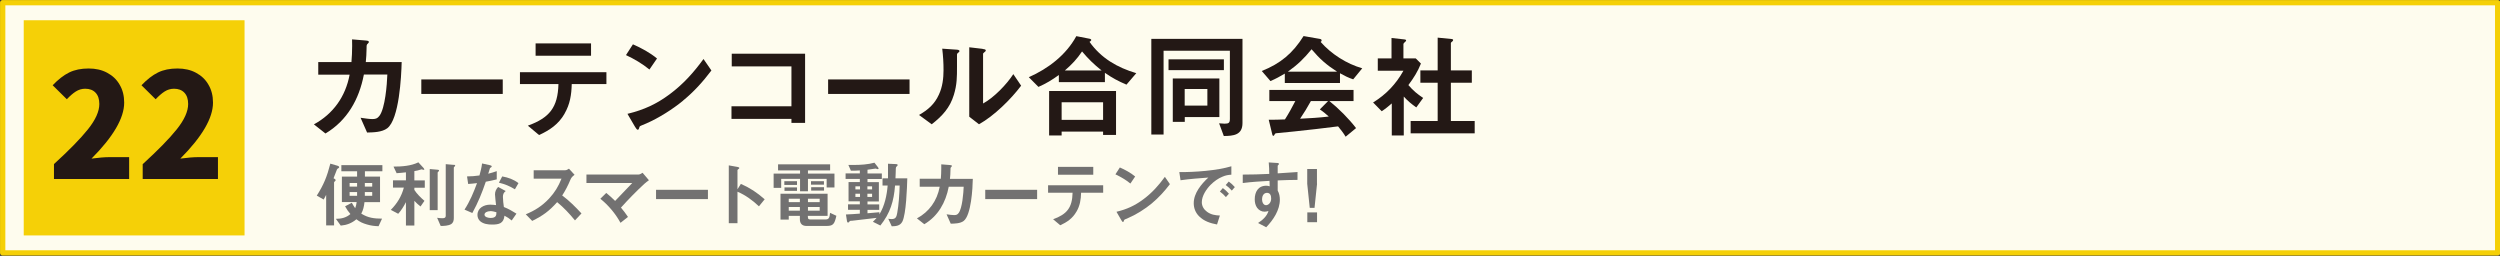 <?xml version="1.0" encoding="UTF-8"?>
<svg id="b" data-name="ZONE_LIST" xmlns="http://www.w3.org/2000/svg" viewBox="0 0 287.67 29.44">
  <rect x="0" y="0" width="287.67" height="29.44" fill="#333333" stroke="none"/>
  <defs>
    <style>
      .c {
        fill: #231815;
      }

      .d {
        fill: #fefcee;
        stroke: #f5d007;
        stroke-linecap: round;
        stroke-linejoin: round;
        stroke-width: .61px;
      }

      .e {
        fill: #727171;
      }

      .f {
        fill: #f5d007;
      }
    </style>
  </defs>
  <rect class="d" x=".31" y=".31" width="287.09" height="28.79"/>
  <rect class="f" x="2.73" y="2.33" width="25.41" height="24.76"/>
  <path class="c" d="M46.22,7.13c-.04,1.7-.29,6.58-1.66,7.63-.62.46-1.58.47-2.32.49l-.75-1.7c.53.08,1.04.15,1.34.15.37,0,.59-.05.83-.37.66-.88.87-3.61.91-4.75h-2.7c-.55,2.86-1.92,5.29-4.42,6.78l-1.33-1.05c2.21-1.2,3.64-3.19,4.11-5.72h-3.61v-1.45h3.82c.05-.61.08-1.23.08-1.85,0-.21,0-.44-.01-.76l1.56.13c.25.03.37.04.37.17,0,.07-.05.12-.13.2-.12.12-.13.13-.13.53,0,.54-.05,1.16-.09,1.58h4.14Z"/>
  <path class="c" d="M48.48,10.81v-1.67h9.37v1.67h-9.37Z"/>
  <path class="c" d="M64.96,13.09c-.7,1.21-1.69,1.88-2.93,2.45l-1.29-1.08c2.5-.91,3.45-2.1,3.52-4.79h-4.43v-1.36h9.95v1.36h-3.99c-.03,1.23-.2,2.33-.83,3.41ZM68.01,6.41h-6.38v-1.42h6.38v1.42Z"/>
  <path class="c" d="M74.73,8c-.82-.67-1.74-1.21-2.7-1.66l.8-1.24c.96.42,1.96.96,2.77,1.63l-.87,1.27ZM78.59,11.59c-1.2.99-2.81,2-4.21,2.61-.4.17-.49.21-.62.26-.16.07-.17.11-.2.22-.03.12-.07.25-.17.25s-.18-.12-.32-.34l-.87-1.49c1.89-.46,3.34-1.12,4.89-2.28,1.54-1.15,2.74-2.49,3.86-4.03l.91,1.32c-1,1.32-2,2.43-3.28,3.48Z"/>
  <path class="c" d="M91.07,14.14v-.46h-6.9v-1.45h6.9v-4.59h-6.87v-1.46h8.44v7.96h-1.57Z"/>
  <path class="c" d="M95.29,10.81v-1.67h9.37v1.67h-9.37Z"/>
  <path class="c" d="M107.21,14.3l-1.46-1.07c1.03-.59,1.79-1.24,2.29-2.35.41-.88.53-1.86.53-2.82,0-.82-.05-1.65-.15-2.46l1.6.11c.18.01.38.03.38.16,0,.09-.05.13-.15.2-.11.08-.13.13-.13.21v1.37c0,1.24,0,2.07-.36,3.26-.45,1.49-1.34,2.45-2.56,3.4ZM113.06,5.63c.21.03.37.05.37.17,0,.08-.05.13-.16.21-.11.08-.15.15-.15.17v5.73c1.24-.67,2.72-2.2,3.48-3.38l.9,1.33c-1.19,1.58-3.12,3.48-4.85,4.44l-1.12-.87V5.44l1.53.18Z"/>
  <path class="c" d="M118.39,8.88c2.23-.99,4.27-2.54,5.46-4.72l1.54.3c.12.03.18.09.18.15,0,.07-.15.17-.2.21,1.34,1.88,3.19,2.95,5.38,3.6l-1.13,1.32c-.94-.4-1.65-.78-2.48-1.36v1.07h-5.3v-.82c-.79.57-1.46.98-2.35,1.37l-1.11-1.12ZM126.93,15.54v-.4h-4.77v.45h-1.44v-5.12h7.7v5.06h-1.49ZM126.93,11.77h-4.77v2.02h4.77v-2.02ZM126.76,8.11c-.88-.7-1.53-1.33-2.25-2.19-.59.88-1.17,1.49-1.98,2.19h4.23Z"/>
  <path class="c" d="M142.97,14.16c0,1.38-1.03,1.48-2.15,1.49l-.54-1.46c.16.01.49.04.63.04.47,0,.61-.09.61-.55v-7.84h-7.63v9.64h-1.41V4.47h10.49v9.69ZM134.46,8.07v-1.24h6.37v1.24h-6.37ZM134.94,9.03h5.37v4.44h-3.98v.55h-1.38v-5ZM138.93,10.24h-2.61v1.91h2.61v-1.91Z"/>
  <path class="c" d="M151.88,4.48c.09.01.2.07.2.17,0,.05-.04.14-.12.17,1.24,1.41,2.99,2.52,4.79,3.04l-1.04,1.27c-.55-.18-1-.41-1.52-.7v1.12h-6.35v-1.08c-.57.34-1.03.59-1.65.86l-1-1.16c2.16-.86,3.57-2.04,4.81-4.02l1.89.33ZM147.85,13.75c.44-.69.83-1.4,1.2-2.12h-2.99v-1.28h9.69v1.28h-2.78c1.08.86,2.23,2.02,3.07,3.11l-1.2.99c-.25-.42-.55-.8-.87-1.19-1.7.22-3.39.41-5.09.59-.38.04-1.75.17-2.02.2-.12.01-.17.08-.21.17-.03.07-.07.13-.12.13s-.11-.05-.12-.12l-.42-1.73c.67,0,1.24-.01,1.86-.04ZM153.86,8.25c-1.24-.8-1.99-1.46-2.94-2.58-.88,1.08-1.6,1.77-2.73,2.58h5.67ZM150.84,11.63c-.38.69-.79,1.37-1.24,2.03,1.11-.05,2.2-.12,3.3-.25-.33-.3-.65-.57-1.03-.82l.95-.96h-1.98Z"/>
  <path class="c" d="M163.51,7.3c-.38.95-.84,1.67-1.45,2.49.55.63.99,1.01,1.7,1.48l-.79,1.09c-.54-.38-.99-.75-1.44-1.25v4.48h-1.38v-3.69c-.4.34-.71.61-1.16.9l-.99-1.01c1.49-.91,2.64-2.12,3.49-3.65h-2.95v-1.42h1.58v-2.35l1.53.17c.09.01.15.05.15.11,0,.08-.07.13-.15.2-.09.08-.16.16-.16.21v1.66h1.42l.59.59ZM167.06,4.49c.09.01.15.05.15.12s-.05.13-.11.17-.15.12-.15.18v3.14h2.41v1.42h-2.41v4.4h2.74v1.42h-7.37v-1.42h3.11v-4.4h-1.99v-1.42h1.99v-3.77l1.62.16Z"/>
  <path class="c" d="M6.21,18.88c1.73-1.58,3.04-2.91,3.91-4s1.31-2.06,1.31-2.91c0-.56-.14-.99-.43-1.3s-.69-.46-1.2-.46c-.39,0-.75.11-1.08.32-.33.21-.67.51-1.03.89l-1.63-1.61c.64-.67,1.27-1.16,1.9-1.47.63-.31,1.38-.46,2.24-.46.81,0,1.52.16,2.13.49.62.33,1.1.78,1.44,1.38.35.59.52,1.28.52,2.06,0,1.77-1.25,3.92-3.76,6.44.83-.11,1.51-.17,2.05-.17h2.28v2.52H6.21v-1.71Z"/>
  <path class="c" d="M16.43,18.88c1.73-1.58,3.04-2.91,3.91-4s1.31-2.06,1.31-2.91c0-.56-.14-.99-.43-1.3s-.69-.46-1.2-.46c-.39,0-.75.11-1.08.32-.33.21-.67.51-1.03.89l-1.63-1.61c.64-.67,1.27-1.16,1.9-1.47.63-.31,1.38-.46,2.24-.46.81,0,1.52.16,2.13.49.62.33,1.1.78,1.44,1.38.35.59.52,1.28.52,2.06,0,1.77-1.25,3.92-3.76,6.44.83-.11,1.51-.17,2.05-.17h2.28v2.52h-8.66v-1.71Z"/>
  <path class="e" d="M38.86,19.08c.08.03.17.07.17.16,0,.06-.03.08-.12.13-.08.05-.12.08-.14.14-.03.08-.35.9-.39,1,.1.05.24.12.24.22,0,.06-.04.1-.08.13-.05.04-.1.08-.1.15v4.93h-.91v-3.52c-.09.18-.18.36-.29.54l-.79-.45c.81-1.26,1.19-2.23,1.56-3.68l.86.25ZM39.34,23.26v-2.94h1.75v-.61h-1.81v-.71h4.72v.71h-2.01v.61h1.74v2.94h-1.79c-.05.46-.14.91-.37,1.32.8.5,1.47.57,2.39.58l-.4.87c-.5-.02-.85-.06-1.33-.2-.51-.15-.8-.28-1.22-.6-.53.45-1.11.67-1.8.73l-.56-.78c.62,0,1.19-.13,1.67-.55-.25-.29-.43-.56-.61-.89l.77-.41c.13.24.24.41.39.63.09-.24.14-.45.17-.71h-1.7ZM41.09,21.06h-.86v.41h.86v-.41ZM41.09,22.53v-.43h-.86v.43h.86ZM42.83,21.47v-.41h-.85v.41h.85ZM42.83,22.53v-.43h-.85v.43h.85Z"/>
  <path class="e" d="M47.67,21.84c.29.46.76.92,1.17,1.27l-.45.65c-.25-.19-.49-.41-.71-.65v2.84h-.97v-2.69c-.22.44-.56.99-.89,1.34l-.85-.45c.73-.74,1.23-1.55,1.5-2.56h-1.25v-.84h1.49v-.92c-.36.04-.72.08-1.07.1l-.36-.76c.94,0,2.01-.07,2.86-.49l.58.63s.11.13.11.18c0,.04-.03.05-.07.05-.04,0-.08,0-.16-.03-.1-.03-.12-.03-.17,0-.3.1-.47.13-.75.18v1.07h1.2v.84h-1.2v.24ZM49.45,19.45l.91.08c.09,0,.16.03.16.1,0,.04-.02.07-.08.12-.06.04-.08.08-.08.13v4.3h-.91v-4.72ZM52.21,18.96c.09,0,.17.02.17.1,0,.04-.05.08-.08.11-.02.03-.08.07-.08.11v5.81c0,.28-.06.54-.31.7-.32.19-.82.21-1.2.21l-.41-.94c.18.03.42.05.6.05.21,0,.39-.03.39-.29v-5.93l.91.08Z"/>
  <path class="e" d="M57.16,19.7v.94c-.41.11-.84.19-1.26.27-.45,1.31-.88,2.38-1.55,3.6l-.9-.39c.62-.95,1.05-1.99,1.44-3.05-.34.04-.68.08-1.02.1l-.13-.87c.51,0,.93-.04,1.43-.11.13-.48.24-.89.3-1.38l.91.2c.1.03.2.06.2.14,0,.06-.06.1-.11.13-.07.03-.08.05-.11.13-.03.09-.09.32-.18.58.33-.08.65-.18.96-.29ZM59.43,24.58l-.55.79c-.28-.23-.51-.39-.83-.55-.1.89-.62,1.02-1.43,1.02-.48,0-1-.07-1.37-.39-.2-.18-.31-.44-.31-.71,0-.81.75-1.19,1.47-1.19.23,0,.44.03.67.05-.03-.24-.12-1.05-.12-1.23,0-.35.13-.6.36-.86l.87.47c-.23.18-.32.37-.32.67,0,.36.06.82.11,1.17.55.22.95.45,1.44.76ZM56.39,24.3c-.31,0-.64.15-.64.4,0,.3.48.38.7.38.66,0,.67-.34.67-.66-.24-.07-.48-.13-.73-.13ZM57.79,20.3c.71.13,1.3.34,1.87.77l-.41.71c-.65-.39-1.12-.58-1.84-.76l.38-.72Z"/>
  <path class="e" d="M66.12,20.11c-.3.22-.4.36-.51.63-.22.54-.61,1.3-.92,1.75.81.6,1.54,1.33,2.22,2.07l-.75.8c-.63-.77-1.28-1.47-2.05-2.1-.92,1.03-1.63,1.55-2.87,2.16l-.74-.76c1.06-.44,1.88-.96,2.68-1.81.66-.71,1.07-1.39,1.43-2.29h-3.2v-.97h3.62c.17,0,.3-.09.44-.18l.65.71Z"/>
  <path class="e" d="M72.74,21.06h-5.26v-.98h6.02c.13,0,.33-.13.44-.2l.73.86c-.18.13-.34.25-.5.39-.92.84-1.9,1.85-2.72,2.76.29.34.56.69.81,1.07l-.86.68c-.58-1.06-1.38-2.01-2.32-2.77l.68-.67c.35.28.71.61,1.02.92.6-.64,1.37-1.44,1.97-2.06Z"/>
  <path class="e" d="M75.49,22.91v-1.07h5.97v1.07h-5.97Z"/>
  <path class="e" d="M84.85,25.68h-.99v-6.65l1.01.18c.13.03.2.06.2.12s-.04.09-.13.15c-.04.03-.08.06-.08.09v2.21l.39-.62c1.1.49,1.8.96,2.74,1.77l-.66.81c-.73-.68-1.54-1.29-2.47-1.68v3.63Z"/>
  <path class="e" d="M95.52,18.91v.7h-2.55v.37h3.05v1.59h-.9v-.99h-2.15v1.43h-.91v-1.43h-2.17v1.04h-.87v-1.64h3.04v-.37h-2.53v-.7h5.99ZM92.97,25c0,.18.06.25.24.25h1.82c.34,0,.44-.21.48-.76l.73.34c-.22.99-.38,1.17-1.17,1.17h-2.27c-.5,0-.76-.27-.76-.77v-.39h-1.28v.43h-.95v-2.98h5.42v2.55h-2.27v.17ZM90.25,20.85h1.46v.43h-1.46v-.43ZM90.27,21.56h1.44v.4h-1.44v-.4ZM92.04,23.26v-.39h-1.28v.39h1.28ZM92.04,24.24v-.42h-1.28v.42h1.28ZM94.32,23.26v-.39h-1.35v.39h1.35ZM94.32,24.24v-.42h-1.35v.42h1.35ZM93.32,20.85h1.49v.4h-1.49v-.4ZM93.34,21.54h1.48v.39h-1.48v-.39Z"/>
  <path class="e" d="M97.96,25.39c-.15.02-.18.04-.23.12-.03.05-.08.1-.14.1-.09,0-.12-.09-.13-.17l-.12-.76c.54-.02,1.07-.06,1.6-.1v-.44h-1.36v-.63h1.36v-.34h-1.3v-2.22h1.3v-.36h-1.64v-.64h1.64v-.34c-.34.03-.69.03-1.03.03l-.29-.66c.19,0,.39,0,.6,0,.79,0,1.64-.05,2.4-.26l.42.54s.06.1.06.13c0,.05-.05.07-.1.07-.03,0-.08,0-.13-.03-.06-.03-.08-.03-.14-.03-.76.1-.81.11-.91.13v.43h1.65v.64h-1.65v.36h1.31v2.22h-1.31v.34h1.35v.63h-1.35v.39c.46-.04.91-.08,1.37-.12v.24c.6-.95.86-2.2.95-3.31h-.59v-.83h.63c0-.31,0-.62,0-.93v-.75l.91.04c.08,0,.2,0,.2.12,0,.06-.05.1-.09.13-.1.08-.11.12-.12.24,0,.39-.03.76-.04,1.15h1.36c-.03,1.07-.13,4.12-.57,4.98-.26.49-.72.53-1.22.54l-.4-.87c.13.02.26.04.39.04.49,0,.56-.29.64-.7.17-.89.26-2.24.28-3.16h-.53c-.14,1.8-.55,3.17-1.69,4.6l-.86-.43c.15-.14.29-.29.43-.45-.98.11-1.91.23-2.9.34ZM98.43,21.79h.53v-.35h-.53v.35ZM98.43,22.66h.53v-.37h-.53v.37ZM99.81,21.79h.54v-.35h-.54v.35ZM99.81,22.66h.54v-.37h-.54v.37Z"/>
  <path class="e" d="M111.94,20.57c-.02,1.08-.18,4.19-1.06,4.86-.39.29-1.01.3-1.48.31l-.48-1.08c.34.05.66.09.86.09.23,0,.38-.03.53-.24.42-.56.55-2.3.58-3.02h-1.72c-.35,1.82-1.23,3.37-2.81,4.31l-.85-.67c1.41-.76,2.32-2.03,2.62-3.64h-2.3v-.92h2.43c.03-.39.05-.78.05-1.17,0-.13,0-.28,0-.49l.99.08c.16.02.23.02.23.11,0,.04-.03.08-.08.13-.08.08-.08.08-.08.34,0,.34-.03.74-.06,1.01h2.64Z"/>
  <path class="e" d="M113.37,22.91v-1.07h5.97v1.07h-5.97Z"/>
  <path class="e" d="M123.86,24.36c-.44.77-1.07,1.2-1.86,1.56l-.82-.69c1.59-.58,2.2-1.33,2.24-3.05h-2.82v-.86h6.34v.86h-2.54c-.02.78-.13,1.49-.53,2.17ZM125.8,20.11h-4.06v-.91h4.06v.91Z"/>
  <path class="e" d="M130.07,21.12c-.52-.43-1.11-.77-1.72-1.06l.51-.79c.61.27,1.25.61,1.76,1.04l-.55.81ZM132.53,23.41c-.76.63-1.79,1.28-2.68,1.66-.25.11-.31.13-.39.17-.1.04-.11.07-.13.14-.02.08-.04.16-.11.16s-.12-.08-.2-.22l-.55-.95c1.2-.29,2.12-.71,3.11-1.45.98-.73,1.75-1.59,2.46-2.57l.58.84c-.64.84-1.28,1.54-2.09,2.22Z"/>
  <path class="e" d="M141.69,19.13v.97c-.39.03-.65.07-1.02.23-.5.2-.97.54-1.36.93-.5.5-1.02,1.28-1.02,2.01,0,.45.24.84.6,1.1.45.33.94.41,1.48.43l-.33,1.03c-.76-.14-1.5-.38-2.06-.94-.41-.41-.62-.93-.62-1.51,0-1.16.87-2.2,1.68-2.95-1.07.08-2.14.16-3.2.31l-.14-.94c1.75.02,4.34-.17,6-.67ZM141.06,22.68c-.22-.26-.42-.44-.69-.64l.34-.4c.27.2.48.39.7.65l-.35.39ZM141.74,21.93c-.22-.25-.43-.44-.7-.64l.35-.4c.27.2.47.38.7.64l-.35.4Z"/>
  <path class="e" d="M147.03,21.95c.17.28.24.69.24,1.02,0,1.21-.76,2.34-1.57,3.18l-.94-.49c.51-.33,1.02-.77,1.2-1.38-.13.04-.32.08-.45.08-.34,0-.65-.17-.85-.44-.21-.29-.28-.64-.28-.99,0-.84.39-1.56,1.33-1.56.13,0,.25.02.39.07l-.02-.63c-1.03.06-2.06.12-3.08.25v-.97c1.02,0,2.03-.03,3.05-.08,0-.44-.02-.88-.06-1.32l.93.06c.16,0,.24.03.24.11,0,.07-.03.1-.08.14-.04.03-.06.05-.06.09v.86c.82-.05,1.52-.1,2.28-.16v.91c-.76,0-1.53.03-2.28.06v1.17ZM145.22,22.92c0,.31.14.69.46.69.25,0,.59-.26.59-.77,0-.32-.1-.65-.48-.65-.4,0-.57.39-.57.74Z"/>
  <path class="e" d="M151.55,21.15l-.29,2.77h-.55l-.29-2.77v-1.7h1.12v1.7ZM151.55,25.57h-1.12v-1.13h1.12v1.13Z"/>
</svg>
